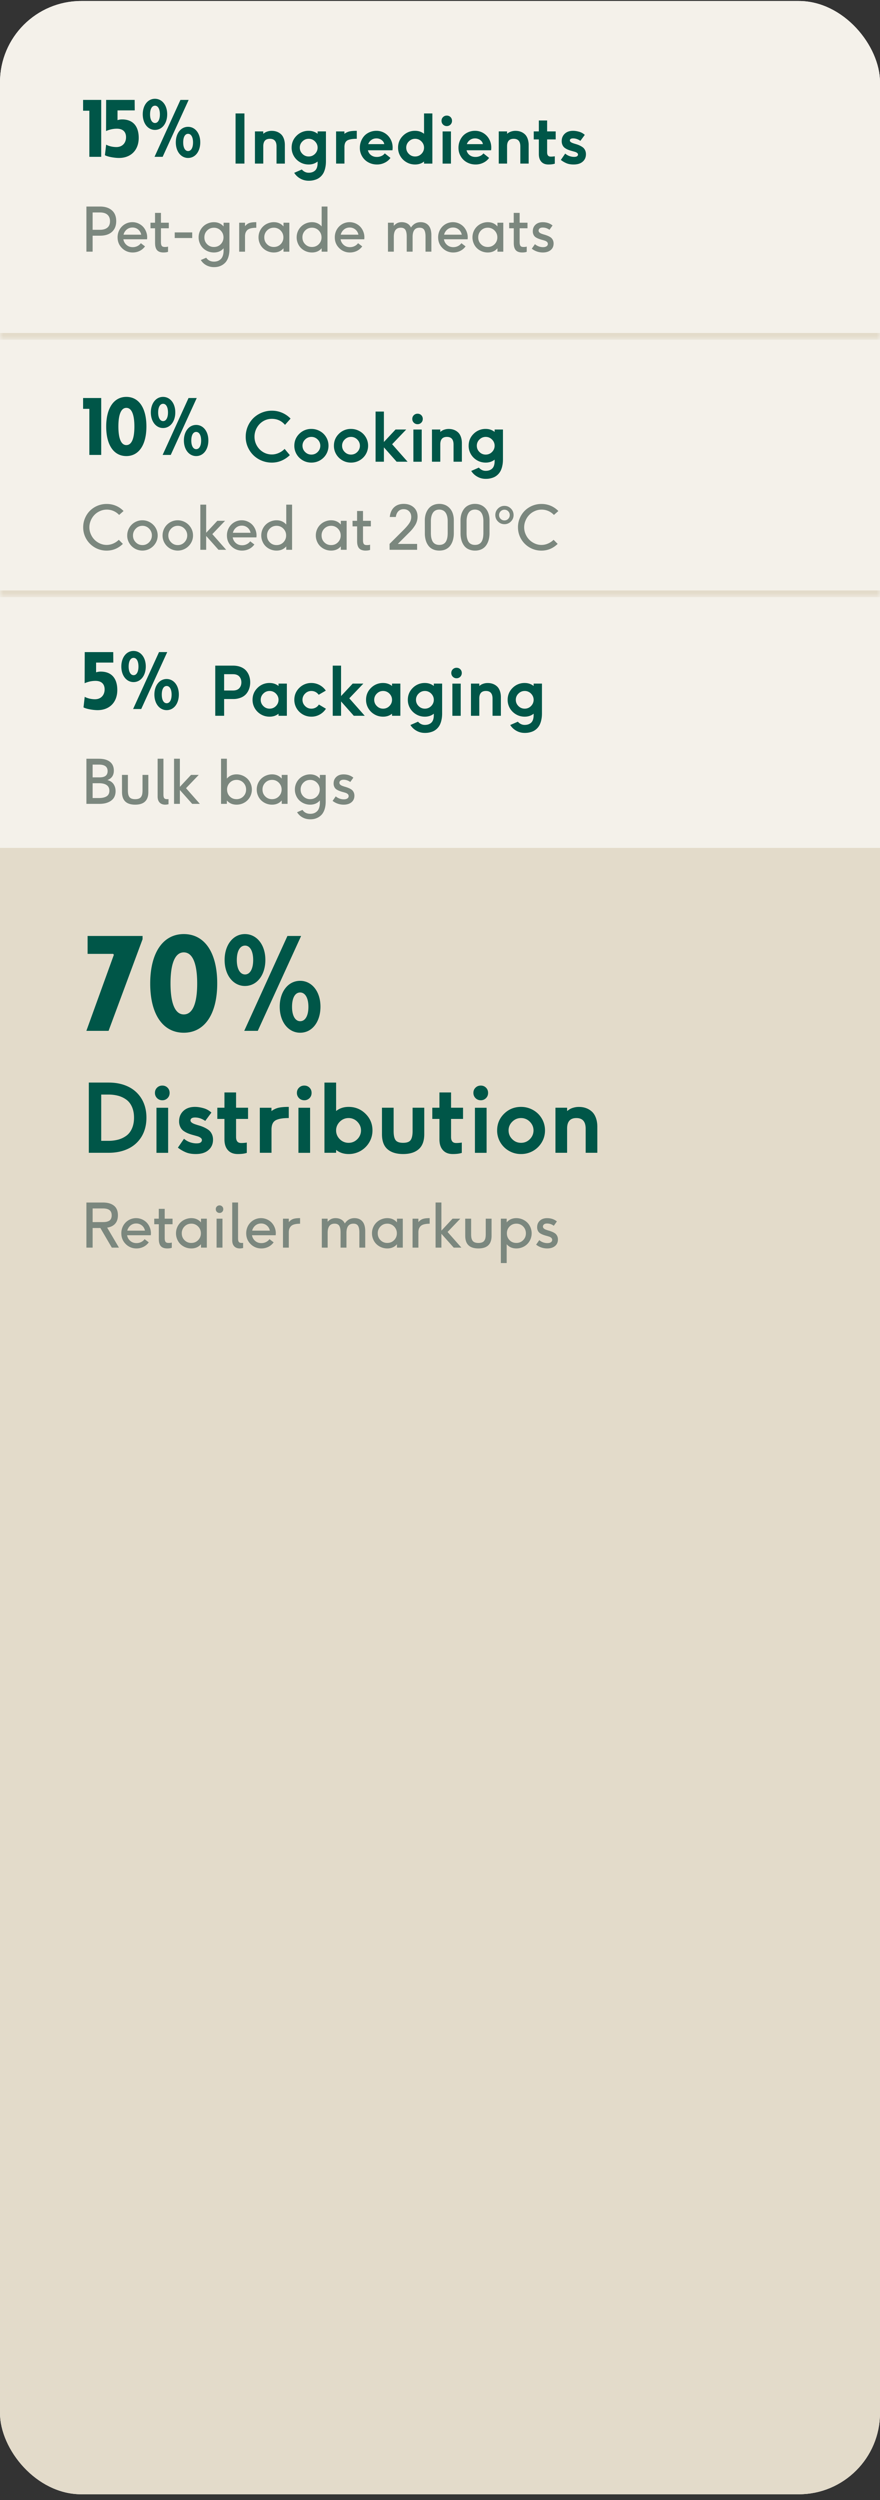<svg width="130" height="369" viewBox="0 0 130 369" fill="none" xmlns="http://www.w3.org/2000/svg"><rect x="0" y="0" width="130" height="369" fill="#333333" stroke="none"/><g clip-path="url(#a)"><rect y=".147" width="130" height="368" rx="12" fill="#F0F2ED"/><mask id="b" fill="#fff"><path d="M0 .147h130v50H0v-50Z"/></mask><path d="M0 .147h130v50H0v-50Z" fill="#F4F1EA"/><path d="M130 50.147v-1H0v2h130v-1Z" fill="#E3DBCA" mask="url(#b)"/><path d="M13.2 23.147v-6.804h-.924v-1.596h2.676v8.4H13.2Zm4.376.168c-.624 0-1.668-.168-2.076-.408l.18-1.56c.372.216.96.36 1.512.36.9 0 1.428-.624 1.428-1.452 0-.816-.492-1.26-1.356-1.26-.564 0-1.116.132-1.596.348l.012-4.596h4.212l.012 1.548H17.36v1.44c.192-.06.396-.108.66-.108 1.56-.012 2.472.936 2.472 2.724 0 1.764-1.116 2.964-2.916 2.964Zm5.312-4.14c-1.02 0-1.8-.936-1.8-2.304 0-1.308.732-2.292 1.8-2.292 1.032 0 1.812.924 1.812 2.292 0 1.32-.732 2.304-1.812 2.304Zm-.06 3.972 3.828-8.4h1.212l-3.84 8.4h-1.2Zm.072-4.992c.432 0 .72-.48.72-1.272 0-.828-.3-1.284-.72-1.284-.444 0-.732.48-.732 1.284 0 .816.312 1.272.732 1.272Zm4.884 5.16c-1.032 0-1.812-.936-1.812-2.304 0-1.308.732-2.292 1.812-2.292 1.02 0 1.8.924 1.8 2.292 0 1.32-.72 2.304-1.8 2.304Zm0-1.02c.444 0 .732-.468.732-1.272 0-.828-.312-1.272-.732-1.272-.444 0-.72.468-.72 1.272 0 .816.3 1.272.72 1.272Zm7.016 1.852v-7.402h1.31v7.402H34.8Zm2.862 0v-4.751h1.23v.352c.118-.088.22-.162.303-.21a2.02 2.02 0 0 1 .942-.225c.27 0 .518.04.748.122.224.078.43.2.615.366.18.161.322.381.425.655.102.273.156.59.156.952v2.739h-1.23v-2.54c0-.746-.328-1.122-.982-1.122-.654 0-.976.371-.976 1.103v2.559h-1.23Zm5.42-2.358c0-.689.244-1.275.733-1.758a2.46 2.46 0 0 1 1.787-.723c.507 0 .947.147 1.318.44v-.352h1.23v4.41c0 .35-.034.673-.097.956a3.117 3.117 0 0 1-.244.723 2.115 2.115 0 0 1-.816.864 2.14 2.14 0 0 1-.483.2 2.615 2.615 0 0 1-.474.103c-.142.02-.288.024-.434.024-.45 0-.86-.102-1.236-.317a2.439 2.439 0 0 1-.903-.85l1.128-.493c.122.147.273.264.449.352.176.088.366.127.562.127.4 0 .717-.113.957-.337.239-.225.36-.596.36-1.109v-.21c-.36.293-.8.44-1.317.44-.46 0-.884-.108-1.27-.332a2.483 2.483 0 0 1-.918-.908 2.42 2.42 0 0 1-.332-1.25Zm1.206 0c0 .356.127.664.386.922.259.26.566.386.928.386.36 0 .673-.127.932-.386.254-.258.386-.566.386-.922 0-.352-.132-.655-.386-.914a1.277 1.277 0 0 0-.932-.39c-.362 0-.67.132-.928.39a1.244 1.244 0 0 0-.386.914Zm5.366 2.358-.005-4.746h1.23v.351c.23-.17.474-.288.738-.351.264-.059.625-.093 1.09-.093v1.177c-.309 0-.572.02-.792.054-.22.039-.395.087-.532.15a.819.819 0 0 0-.313.26 1 1 0 0 0-.146.351 1.91 1.91 0 0 0-.04.445v2.402h-1.23Zm3.506-2.33c0-.331.054-.653.171-.956.117-.303.278-.571.483-.8.21-.23.47-.411.782-.548a2.5 2.5 0 0 1 1.015-.205 2.347 2.347 0 0 1 2.09 1.25c.205.376.303.786.303 1.23 0 .142-.01.274-.03.391h-3.622c.073.303.224.542.459.718.234.18.522.269.864.269.23 0 .449-.044.654-.132.21-.088.381-.22.513-.396l.84.67a2.185 2.185 0 0 1-.855.712 2.515 2.515 0 0 1-1.142.259c-.47 0-.894-.108-1.285-.323a2.336 2.336 0 0 1-.908-.888 2.383 2.383 0 0 1-.332-1.25Zm1.236-.541h2.368c-.035-.24-.162-.44-.386-.606a1.279 1.279 0 0 0-.776-.244c-.284 0-.533.078-.747.235a1.287 1.287 0 0 0-.46.615Zm4.409.513c0-.689.244-1.275.732-1.758a2.461 2.461 0 0 1 1.787-.723c.508 0 .948.147 1.319.44v-3.003h1.23v7.402h-1.23v-.308c-.362.293-.801.44-1.319.44-.459 0-.884-.108-1.27-.332a2.483 2.483 0 0 1-.917-.908 2.42 2.42 0 0 1-.332-1.25Zm1.206 0c0 .356.127.664.386.922.258.26.566.386.927.386.361 0 .674-.127.933-.386.254-.258.386-.566.386-.922 0-.352-.132-.655-.386-.914a1.277 1.277 0 0 0-.933-.39c-.361 0-.669.132-.927.39a1.244 1.244 0 0 0-.386.914Zm5.215-3.96c0-.215.073-.4.224-.547a.755.755 0 0 1 .557-.22.748.748 0 0 1 .766.771.75.75 0 0 1-.22.552.752.752 0 0 1-.546.225.758.758 0 0 1-.557-.225.755.755 0 0 1-.224-.556Zm.16 6.323V19.4h1.231v4.75h-1.23Zm2.345-2.334a2.6 2.6 0 0 1 .654-1.758c.21-.23.469-.41.781-.547a2.5 2.5 0 0 1 1.016-.205 2.347 2.347 0 0 1 2.09 1.25c.205.376.302.786.302 1.23 0 .142-.01.274-.03.391h-3.622c.073.303.225.542.459.718.234.18.522.269.864.269.23 0 .45-.044.654-.132.21-.088.381-.22.513-.396l.84.67a2.186 2.186 0 0 1-.855.712 2.516 2.516 0 0 1-1.142.259c-.469 0-.894-.108-1.284-.323a2.336 2.336 0 0 1-.909-.888 2.383 2.383 0 0 1-.331-1.25Zm1.235-.542h2.368c-.034-.24-.161-.44-.386-.606a1.279 1.279 0 0 0-.776-.244c-.283 0-.532.078-.747.235a1.287 1.287 0 0 0-.46.615Zm4.712 2.871v-4.751h1.23v.352a3.32 3.32 0 0 1 .303-.21 2.02 2.02 0 0 1 .942-.225c.269 0 .518.04.747.122.225.078.43.2.616.366.18.161.322.381.424.655a2.7 2.7 0 0 1 .157.952v2.739h-1.23v-2.54c0-.746-.328-1.122-.982-1.122-.654 0-.977.371-.977 1.103v2.559h-1.23Zm5.17-3.57v-1.181h.753v-1.611h1.225v1.611h1.265v1.182h-1.265v1.9c0 .429.176.639.532.639.088 0 .186 0 .284-.01.097-.01.175-.015.234-.024l.083-.015v1.089c-.244.083-.562.122-.952.122-.454 0-.8-.137-1.045-.415-.244-.274-.361-.65-.361-1.128v-2.158h-.752Zm4.005 3.028.644-.938c.2.176.42.298.654.377.235.078.455.112.66.112.205 0 .351-.03.439-.098.093-.068.137-.151.137-.249 0-.093-.044-.17-.132-.24a1.065 1.065 0 0 0-.342-.165 56.02 56.02 0 0 1-.469-.132 4.593 4.593 0 0 1-.517-.17 2.398 2.398 0 0 1-.469-.255 1.068 1.068 0 0 1-.347-.41 1.338 1.338 0 0 1-.132-.61c0-.445.152-.81.455-1.094.302-.283.708-.425 1.225-.425.278 0 .576.049.894.137.317.088.595.244.835.464l-.65.879c-.351-.24-.708-.362-1.07-.362-.18 0-.307.034-.38.093a.278.278 0 0 0-.107.21c0 .088.044.166.132.234.087.069.205.122.341.171.142.05.298.098.464.147.171.049.342.112.508.19.166.078.322.166.459.269.142.102.254.244.342.42.088.175.132.38.132.605 0 .45-.157.816-.479 1.094-.317.283-.766.42-1.348.42-.4 0-.747-.059-1.04-.18a3.57 3.57 0 0 1-.84-.494Z" fill="#005648"/><path d="M12.765 37.147v-6.662h2.025c.73 0 1.31.189 1.736.558.427.37.642.9.642 1.595 0 .677-.211 1.204-.624 1.582-.418.378-1.002.567-1.754.567h-1.107v2.36h-.918Zm.918-3.23h1.09c.457 0 .817-.101 1.081-.312.264-.207.396-.527.396-.958 0-.413-.128-.73-.378-.954-.25-.22-.616-.334-1.1-.334h-1.089v2.558Zm3.687 1.116c0-.395.088-.764.273-1.107a2.16 2.16 0 0 1 1.916-1.134c.307 0 .602.061.874.185.273.123.501.28.694.483.19.202.339.44.449.712.11.272.167.558.167.852 0 .08-.01.18-.018.295h-3.502c.061.338.215.615.47.835.255.22.558.325.918.325.238 0 .462-.048.677-.154.211-.1.387-.246.519-.43l.615.47a2.109 2.109 0 0 1-.778.663c-.32.159-.663.238-1.033.238a2.178 2.178 0 0 1-1.59-.646c-.436-.431-.65-.958-.65-1.587Zm.879-.395h2.61a1.289 1.289 0 0 0-1.296-1.055c-.325 0-.602.101-.84.294a1.428 1.428 0 0 0-.474.76Zm3.986-.945-.005-.822h.673v-1.45h.874v1.45h1.16v.822h-1.16v2.039c0 .26.04.444.119.554.08.114.229.167.448.167.22 0 .378-.018.48-.062v.774c-.168.07-.392.1-.678.1-.202 0-.382-.026-.531-.078a.895.895 0 0 1-.576-.532 1.533 1.533 0 0 1-.105-.387 3.209 3.209 0 0 1-.027-.435v-2.14h-.672Zm3.577 1.437v-.826h2.584v.826h-2.584Zm3.529-.097c0-.307.057-.602.176-.879a2.169 2.169 0 0 1 1.204-1.186c.277-.115.571-.172.879-.172.588 0 1.063.207 1.432.629v-.55h.862V36.8c0 .409-.049.773-.145 1.09a2.313 2.313 0 0 1-.374.76 2.027 2.027 0 0 1-.54.466 2.202 2.202 0 0 1-.603.246 2.725 2.725 0 0 1-.606.066 2.34 2.34 0 0 1-1.147-.277 2.136 2.136 0 0 1-.813-.77l.8-.342c.264.387.65.576 1.151.576.194 0 .37-.027.532-.084.163-.057.312-.15.448-.272.136-.123.242-.295.321-.519.075-.22.114-.483.114-.79v-.308c-.356.417-.835.624-1.432.624a2.298 2.298 0 0 1-1.609-.642 2.107 2.107 0 0 1-.474-.712 2.21 2.21 0 0 1-.176-.879Zm.852.005c0 .4.132.734.405 1.006a1.35 1.35 0 0 0 1.002.409c.404 0 .738-.137 1.01-.413.268-.277.405-.611.405-1.007 0-.39-.137-.725-.409-1.002a1.347 1.347 0 0 0-1.006-.417c-.4 0-.734.136-1.002.413-.273.272-.405.61-.405 1.01Zm5.142 2.109v-4.276h.861v.514c.198-.237.418-.395.655-.474.237-.08.571-.119 1.01-.119v.826c-.342 0-.628.035-.856.097-.229.066-.396.162-.51.29a1.082 1.082 0 0 0-.237.409 1.806 1.806 0 0 0-.062.518v2.215h-.861Zm2.856-2.114c0-.307.057-.602.176-.883a2.192 2.192 0 0 1 1.204-1.182 2.29 2.29 0 0 1 .88-.176c.588 0 1.063.21 1.432.628v-.549h.861v4.276h-.861v-.505c-.356.417-.835.624-1.433.624a2.298 2.298 0 0 1-1.608-.642 2.104 2.104 0 0 1-.475-.712 2.21 2.21 0 0 1-.176-.879Zm.853 0c0 .404.132.739.404 1.01.268.273.602.41 1.002.41.404 0 .738-.137 1.01-.413a1.39 1.39 0 0 0 .405-1.007c0-.39-.136-.725-.409-1.006a1.363 1.363 0 0 0-1.006-.418c-.4 0-.734.141-1.002.413a1.386 1.386 0 0 0-.404 1.011Zm4.781 0c0-.307.057-.602.176-.883a2.192 2.192 0 0 1 1.204-1.182 2.29 2.29 0 0 1 .879-.176c.589 0 1.063.21 1.433.628v-2.935h.86v6.662h-.86v-.505c-.356.417-.835.624-1.433.624a2.298 2.298 0 0 1-1.608-.642 2.104 2.104 0 0 1-.475-.712 2.21 2.21 0 0 1-.176-.879Zm.853 0c0 .404.132.739.404 1.01.268.273.602.41 1.002.41.404 0 .738-.137 1.01-.413a1.39 1.39 0 0 0 .405-1.007c0-.39-.136-.725-.409-1.006a1.363 1.363 0 0 0-1.006-.418c-.4 0-.734.141-1.002.413a1.386 1.386 0 0 0-.404 1.011Zm4.781 0c0-.395.088-.764.272-1.107a2.16 2.16 0 0 1 1.916-1.134 2.186 2.186 0 0 1 1.569.668c.19.202.339.44.449.712.11.272.166.558.166.852 0 .08-.008.18-.017.295h-3.502c.061.338.215.615.47.835.255.22.558.325.918.325.237 0 .462-.048.677-.154.21-.1.387-.246.518-.43l.616.47a2.108 2.108 0 0 1-.778.663 2.3 2.3 0 0 1-1.033.238 2.178 2.178 0 0 1-1.59-.646c-.436-.431-.651-.958-.651-1.587Zm.879-.395h2.61a1.29 1.29 0 0 0-1.296-1.055c-.325 0-.602.101-.84.294a1.428 1.428 0 0 0-.474.76Zm6.978 2.509-.004-4.276h.861v.462c.167-.185.343-.321.528-.41.184-.087.4-.131.646-.131.307 0 .584.066.822.198.241.132.421.33.544.593.347-.527.822-.791 1.424-.791.497 0 .888.163 1.17.483.28.321.421.805.421 1.45v2.422h-.866v-2.241c0-.44-.066-.77-.197-.98-.132-.211-.356-.317-.682-.317-.685 0-1.028.453-1.028 1.358v2.18h-.87v-2.241c0-.444-.066-.77-.198-.98-.132-.211-.36-.317-.68-.317-.687 0-1.03.453-1.03 1.358v2.18h-.86Zm7.41-2.114c0-.395.088-.764.272-1.107a2.16 2.16 0 0 1 1.916-1.134 2.185 2.185 0 0 1 1.569.668c.189.202.338.44.448.712.11.272.167.558.167.852 0 .08-.009.18-.017.295h-3.503c.062.338.215.615.47.835.255.22.558.325.919.325.237 0 .461-.048.677-.154.21-.1.386-.246.518-.43l.615.47a2.108 2.108 0 0 1-.778.663 2.3 2.3 0 0 1-1.032.238 2.178 2.178 0 0 1-1.591-.646c-.435-.431-.65-.958-.65-1.587Zm.879-.395h2.61a1.29 1.29 0 0 0-1.296-1.055c-.326 0-.603.101-.84.294a1.428 1.428 0 0 0-.474.76Zm4.192.395c0-.307.057-.602.176-.883a2.192 2.192 0 0 1 1.204-1.182c.277-.115.571-.176.879-.176.588 0 1.063.21 1.432.628v-.549h.862v4.276h-.862v-.505c-.356.417-.835.624-1.432.624a2.298 2.298 0 0 1-1.609-.642 2.104 2.104 0 0 1-.474-.712 2.21 2.21 0 0 1-.176-.879Zm.852 0c0 .404.132.739.405 1.01.268.273.602.41 1.002.41.404 0 .738-.137 1.01-.413a1.39 1.39 0 0 0 .405-1.007c0-.39-.136-.725-.409-1.006a1.363 1.363 0 0 0-1.006-.418c-.4 0-.734.141-1.002.413a1.385 1.385 0 0 0-.405 1.011Zm4.575-1.34-.004-.822h.672v-1.45h.875v1.45h1.16v.822h-1.16v2.039c0 .26.04.444.118.554.08.114.229.167.448.167.22 0 .378-.018.48-.062v.774c-.168.07-.392.1-.677.1-.202 0-.383-.026-.532-.078a.897.897 0 0 1-.576-.532 1.532 1.532 0 0 1-.105-.387 3.209 3.209 0 0 1-.026-.435v-2.14h-.673Zm3.336 3.015.465-.668c.356.294.756.439 1.196.439.224 0 .4-.044.523-.132a.412.412 0 0 0 .189-.351.389.389 0 0 0-.123-.286.845.845 0 0 0-.321-.185 5.749 5.749 0 0 0-.43-.127 4.93 4.93 0 0 1-.475-.154 2.508 2.508 0 0 1-.436-.215.91.91 0 0 1-.316-.352 1.115 1.115 0 0 1-.123-.54c0-.396.132-.721.4-.967.268-.25.624-.374 1.068-.374.567 0 1.05.159 1.45.484l-.457.641a1.633 1.633 0 0 0-.984-.334c-.203 0-.356.04-.462.128a.402.402 0 0 0-.158.32c0 .106.04.198.123.278.08.074.185.136.316.184.128.048.273.097.431.14.158.045.316.102.475.168.158.061.299.14.43.228.128.088.233.211.317.37.079.153.123.333.123.54 0 .409-.145.73-.43.967-.29.237-.673.356-1.157.356a2.62 2.62 0 0 1-1.634-.558Z" fill="#7B877E"/><mask id="c" fill="#fff"><path d="M0 50.147h130v38H0v-38Z"/></mask><path d="M0 50.147h130v38H0v-38Z" fill="#F4F1EA"/><path d="M130 88.147v-1H0v2h130v-1Z" fill="#E3DBCA" mask="url(#c)"/><path d="M13.2 67.147v-6.804h-.924v-1.596h2.676v8.4H13.2Zm5.465.168c-1.848 0-2.976-1.62-2.976-4.356 0-2.736 1.14-4.38 2.976-4.38 1.848 0 2.964 1.632 2.964 4.368 0 2.736-1.128 4.368-2.964 4.368Zm0-1.62c.756 0 1.188-.9 1.188-2.736 0-1.836-.432-2.76-1.188-2.76-.744 0-1.176.912-1.176 2.748 0 1.836.432 2.748 1.176 2.748Zm5.419-2.52c-1.02 0-1.8-.936-1.8-2.304 0-1.308.732-2.292 1.8-2.292 1.032 0 1.811.924 1.811 2.292 0 1.32-.732 2.304-1.811 2.304Zm-.06 3.972 3.828-8.4h1.212l-3.84 8.4h-1.2Zm.072-4.992c.431 0 .72-.48.72-1.272 0-.828-.3-1.284-.72-1.284-.445 0-.733.48-.733 1.284 0 .816.313 1.272.733 1.272Zm4.884 5.16c-1.032 0-1.813-.936-1.813-2.304 0-1.308.732-2.292 1.813-2.292 1.02 0 1.8.924 1.8 2.292 0 1.32-.72 2.304-1.8 2.304Zm0-1.02c.444 0 .732-.468.732-1.272 0-.828-.313-1.272-.732-1.272-.445 0-.72.468-.72 1.272 0 .816.3 1.272.72 1.272Zm7.318-1.839a3.865 3.865 0 0 1 1.099-2.71 3.879 3.879 0 0 1 1.23-.82 3.85 3.85 0 0 1 1.528-.308 3.797 3.797 0 0 1 2.769 1.167l-.82.923c-.508-.591-1.158-.89-1.949-.89-.468 0-.903.123-1.299.362a2.63 2.63 0 0 0-.922.972 2.67 2.67 0 0 0-.337 1.313c0 .479.117.913.346 1.314.23.4.542.718.933.952a2.48 2.48 0 0 0 1.289.347c.342 0 .684-.074 1.02-.225.337-.151.625-.352.86-.596l.771.918a4.022 4.022 0 0 1-1.21.81c-.45.196-.933.294-1.441.294a3.912 3.912 0 0 1-1.938-.498 3.745 3.745 0 0 1-1.407-1.382 3.706 3.706 0 0 1-.522-1.943Zm7.182 1.333c0-.689.245-1.275.733-1.758A2.461 2.461 0 0 1 46 63.308c.459 0 .884.112 1.274.332.391.22.694.518.918.899.225.38.337.8.337 1.25a2.483 2.483 0 0 1-1.255 2.158c-.39.224-.815.332-1.274.332-.459 0-.884-.108-1.27-.332a2.482 2.482 0 0 1-.917-.908 2.42 2.42 0 0 1-.333-1.25Zm1.207 0c0 .356.127.664.385.922.26.26.567.386.928.386.361 0 .674-.127.933-.386.254-.258.385-.566.385-.922a1.26 1.26 0 0 0-.385-.913 1.277 1.277 0 0 0-.933-.391 1.27 1.27 0 0 0-.928.39 1.244 1.244 0 0 0-.386.914Zm4.643 0c0-.689.244-1.275.733-1.758a2.461 2.461 0 0 1 1.787-.723c.459 0 .883.112 1.274.332.39.22.693.518.918.899.225.38.337.8.337 1.25a2.483 2.483 0 0 1-1.255 2.158c-.39.224-.815.332-1.274.332-.46 0-.884-.108-1.27-.332a2.483 2.483 0 0 1-.918-.908 2.42 2.42 0 0 1-.332-1.25Zm1.206 0c0 .356.127.664.386.922.259.26.566.386.928.386.36 0 .673-.127.932-.386.254-.258.386-.566.386-.922 0-.352-.132-.655-.386-.913a1.277 1.277 0 0 0-.932-.391c-.362 0-.67.132-.928.39a1.244 1.244 0 0 0-.386.914Zm4.946 2.358v-7.402h1.23v4.492l1.72-1.841h1.577l-2.08 2.173 2.28 2.578h-1.616l-1.88-2.12v2.12h-1.23Zm5.425-6.318c0-.215.074-.4.225-.547a.755.755 0 0 1 .556-.22.748.748 0 0 1 .767.772c0 .22-.073.405-.22.551a.752.752 0 0 1-.547.225.759.759 0 0 1-.556-.225.755.755 0 0 1-.225-.556Zm.161 6.323V63.4h1.23v4.75h-1.23Zm2.745-.005v-4.751h1.23v.352a3.32 3.32 0 0 1 .303-.21 2.021 2.021 0 0 1 .942-.225c.269 0 .518.04.747.122.225.078.43.2.615.366.181.161.323.381.425.655.103.273.156.59.156.952v2.739h-1.23v-2.54c0-.746-.327-1.122-.982-1.122-.654 0-.976.371-.976 1.103v2.559h-1.23Zm5.42-2.358c0-.689.244-1.275.732-1.758a2.461 2.461 0 0 1 1.787-.723c.508 0 .947.147 1.318.44v-.352h1.23v4.41c0 .35-.033.673-.097.956a3.122 3.122 0 0 1-.244.723 2.118 2.118 0 0 1-.815.864 2.14 2.14 0 0 1-.484.2 2.616 2.616 0 0 1-.474.103c-.141.02-.288.024-.434.024-.45 0-.86-.102-1.235-.317a2.438 2.438 0 0 1-.904-.85l1.128-.493c.122.147.274.264.45.352.175.088.366.127.561.127.4 0 .718-.113.957-.337.24-.225.361-.596.361-1.109v-.21c-.361.293-.8.44-1.318.44-.459 0-.884-.108-1.27-.332a2.483 2.483 0 0 1-.918-.908 2.42 2.42 0 0 1-.332-1.25Zm1.206 0c0 .356.126.664.385.922.259.26.567.386.928.386.361 0 .674-.127.933-.386.254-.258.385-.566.385-.922a1.26 1.26 0 0 0-.385-.913 1.277 1.277 0 0 0-.933-.391 1.27 1.27 0 0 0-.928.39 1.244 1.244 0 0 0-.385.914Z" fill="#005648"/><path d="M12.29 77.816c0-.466.088-.914.268-1.336.18-.426.426-.791.734-1.099a3.493 3.493 0 0 1 2.47-.998c.483 0 .94.089 1.366.269.427.18.8.44 1.125.773l-.654.58a2.473 2.473 0 0 0-1.82-.787c-.351 0-.69.071-1.01.216a2.54 2.54 0 0 0-.822.571 2.63 2.63 0 0 0-.54.835 2.473 2.473 0 0 0-.203.99c0 .342.066.676.207 1.001.136.32.32.598.549.83.228.233.5.418.813.559.316.14.642.21.976.21.342 0 .667-.07.98-.206.312-.136.584-.32.821-.55l.602.603c-.68.659-1.48.993-2.4.993a3.447 3.447 0 0 1-2.992-1.7 3.36 3.36 0 0 1-.47-1.754Zm6.504 1.217a2.23 2.23 0 0 1 2.241-2.241c.404 0 .782.101 1.13.303.347.202.624.475.826.818.202.342.303.716.303 1.12 0 .404-.101.774-.303 1.116a2.267 2.267 0 0 1-3.08.818 2.23 2.23 0 0 1-.818-.813 2.162 2.162 0 0 1-.3-1.12Zm.852.009c0 .387.132.716.405.993.272.281.602.418.993.418.387 0 .716-.141.989-.422.268-.282.404-.62.404-1.007a1.38 1.38 0 0 0-.409-.997 1.328 1.328 0 0 0-.984-.418c-.396 0-.725.145-.993.427a1.4 1.4 0 0 0-.404 1.006Zm4.369-.009a2.23 2.23 0 0 1 2.241-2.241 2.27 2.27 0 0 1 1.955 1.121c.203.342.304.716.304 1.12 0 .404-.101.774-.304 1.116a2.267 2.267 0 0 1-3.08.818 2.23 2.23 0 0 1-.817-.813 2.162 2.162 0 0 1-.3-1.12Zm.852.009c0 .387.132.716.404.993.273.281.602.418.994.418.386 0 .716-.141.988-.422.268-.282.405-.62.405-1.007a1.38 1.38 0 0 0-.409-.997 1.328 1.328 0 0 0-.984-.418 1.32 1.32 0 0 0-.994.427c-.272.285-.404.62-.404 1.006Zm4.729 2.105v-6.662h.861v4.153l1.648-1.767h1.143l-1.881 1.964 2.043 2.312h-1.134l-1.819-2.044v2.044h-.861Zm3.928-2.114c0-.395.088-.764.273-1.107a2.16 2.16 0 0 1 1.916-1.134c.307 0 .602.061.874.185.273.123.501.28.695.483.189.202.338.44.448.712.11.272.167.558.167.852 0 .08-.009.18-.018.295h-3.502c.061.338.215.615.47.835.255.22.558.325.919.325a1.5 1.5 0 0 0 .676-.154c.211-.1.387-.246.519-.43l.615.47a2.109 2.109 0 0 1-.778.663c-.32.158-.663.238-1.032.238a2.178 2.178 0 0 1-1.591-.646c-.435-.431-.65-.958-.65-1.587Zm.88-.395h2.61a1.289 1.289 0 0 0-1.296-1.055c-.326 0-.603.101-.84.294a1.428 1.428 0 0 0-.475.76Zm4.192.395c0-.307.057-.602.176-.883a2.192 2.192 0 0 1 1.204-1.182 2.29 2.29 0 0 1 .879-.176c.588 0 1.063.21 1.432.628v-2.935h.861v6.662h-.86v-.505c-.357.417-.836.624-1.433.624a2.298 2.298 0 0 1-1.609-.642 2.104 2.104 0 0 1-.474-.712 2.21 2.21 0 0 1-.176-.879Zm.852 0c0 .404.132.739.404 1.01.269.273.603.41 1.003.41.404 0 .738-.137 1.01-.413.268-.277.404-.611.404-1.007 0-.39-.136-.725-.408-1.006a1.363 1.363 0 0 0-1.006-.418c-.4 0-.734.141-1.002.413a1.386 1.386 0 0 0-.405 1.011Zm7.207 0c0-.307.057-.602.176-.883a2.192 2.192 0 0 1 1.204-1.182c.277-.115.571-.176.88-.176.588 0 1.063.21 1.432.628v-.549h.861v4.276h-.861v-.505c-.356.417-.835.624-1.433.624a2.298 2.298 0 0 1-1.608-.642 2.104 2.104 0 0 1-.475-.712 2.21 2.21 0 0 1-.176-.879Zm.853 0c0 .404.132.739.404 1.01.268.273.602.41 1.002.41.404 0 .738-.137 1.01-.413a1.39 1.39 0 0 0 .405-1.007c0-.39-.136-.725-.409-1.006a1.363 1.363 0 0 0-1.006-.418c-.4 0-.734.141-1.002.413a1.385 1.385 0 0 0-.404 1.011Zm4.575-1.34-.005-.822h.672v-1.45h.875v1.45h1.16v.822h-1.16v2.039c0 .26.04.444.119.554.079.114.228.167.448.167s.378-.018.479-.062v.774c-.167.07-.391.1-.677.1a1.61 1.61 0 0 1-.532-.079.897.897 0 0 1-.576-.532 1.537 1.537 0 0 1-.105-.386 3.226 3.226 0 0 1-.026-.435v-2.14h-.672Zm5.47 3.454-.004-.87 1.943-1.934c.457-.452.782-.826.975-1.125a1.64 1.64 0 0 0 .286-.905c0-.343-.101-.62-.308-.835-.202-.215-.474-.325-.817-.325-.316 0-.571.1-.773.299-.198.197-.326.483-.383.852h-.892c.066-.615.277-1.094.637-1.428.36-.334.835-.505 1.424-.505.598 0 1.086.171 1.468.505.382.338.576.795.576 1.375 0 .422-.106.818-.308 1.183a5.342 5.342 0 0 1-.883 1.12l-1.727 1.727h2.852v.866h-4.065Zm5.208-2.43-.004-1.943c0-.32.048-.624.136-.91.092-.285.224-.54.396-.764a1.8 1.8 0 0 1 .672-.532c.281-.132.593-.197.936-.197.444 0 .83.11 1.16.32.325.216.571.501.738.862.163.36.246.769.246 1.221v1.943c0 .347-.043.668-.123.962a2.56 2.56 0 0 1-.369.809c-.167.242-.386.43-.668.571-.28.14-.61.207-.98.207-.36 0-.68-.066-.958-.198a1.66 1.66 0 0 1-.672-.55 2.433 2.433 0 0 1-.382-.804 3.585 3.585 0 0 1-.128-.997Zm.892-.062c0 .202.014.383.031.54.022.163.062.322.119.48.053.158.127.29.215.395a.976.976 0 0 0 .36.26c.15.066.321.096.523.096.19 0 .356-.026.501-.088a.954.954 0 0 0 .356-.246c.093-.1.167-.228.224-.382a2.22 2.22 0 0 0 .12-.483 4.62 4.62 0 0 0 .034-.572v-1.758c0-.175-.013-.347-.04-.505a2.076 2.076 0 0 0-.127-.457 1.37 1.37 0 0 0-.228-.374.966.966 0 0 0-.356-.25 1.208 1.208 0 0 0-.488-.097c-.22 0-.409.044-.576.132-.162.088-.29.211-.386.37a1.727 1.727 0 0 0-.211.531c-.044.198-.07.413-.07.65v1.758Zm4.382.062-.005-1.943c0-.32.049-.624.136-.91.093-.285.225-.54.396-.764a1.8 1.8 0 0 1 .672-.532 2.18 2.18 0 0 1 .936-.197c.444 0 .831.11 1.16.32.326.216.572.501.739.862.162.36.246.769.246 1.221v1.943c0 .347-.044.668-.123.962-.08.299-.202.567-.37.809-.166.242-.386.43-.667.571a2.18 2.18 0 0 1-.98.207 2.21 2.21 0 0 1-.958-.198 1.66 1.66 0 0 1-.673-.55 2.433 2.433 0 0 1-.382-.804 3.585 3.585 0 0 1-.127-.997Zm.892-.062c0 .202.013.383.03.54.023.163.062.322.12.48.052.158.127.29.215.395.087.106.21.194.36.26s.32.096.523.096c.189 0 .356-.026.5-.088a.954.954 0 0 0 .357-.246c.092-.1.167-.228.224-.382.057-.154.097-.316.118-.483a4.42 4.42 0 0 0 .036-.572v-1.758c0-.175-.013-.347-.04-.505a2.075 2.075 0 0 0-.127-.457 1.372 1.372 0 0 0-.229-.374.966.966 0 0 0-.356-.25 1.207 1.207 0 0 0-.488-.097c-.22 0-.408.044-.575.132-.163.088-.29.211-.387.37a1.724 1.724 0 0 0-.21.531 2.915 2.915 0 0 0-.071.65v1.758Zm4.245-2.636c0-.374.132-.695.395-.959a1.3 1.3 0 0 1 .954-.395c.37 0 .69.132.954.395.263.264.395.585.395.959 0 .373-.132.69-.395.953a1.305 1.305 0 0 1-.954.396c-.374 0-.69-.132-.954-.396a1.297 1.297 0 0 1-.395-.953Zm.558 0c0 .22.075.408.228.562a.766.766 0 0 0 .563.229.74.74 0 0 0 .554-.229.784.784 0 0 0 .228-.562.776.776 0 0 0-.228-.559.756.756 0 0 0-.554-.228.783.783 0 0 0-.791.787Zm2.79 1.797c0-.466.088-.914.269-1.336a3.43 3.43 0 0 1 .733-1.099 3.493 3.493 0 0 1 2.47-.998c.484 0 .94.089 1.367.269.426.18.8.44 1.125.773l-.655.58a2.473 2.473 0 0 0-1.82-.787c-.35 0-.69.071-1.01.216-.32.14-.593.334-.822.571a2.63 2.63 0 0 0-.54.835 2.473 2.473 0 0 0-.202.99c0 .342.066.676.206 1.001.136.32.32.598.55.83.228.233.5.418.812.559a2.392 2.392 0 0 0 1.956.004c.312-.136.584-.32.822-.55l.602.603c-.681.659-1.481.993-2.4.993a3.448 3.448 0 0 1-2.992-1.7 3.362 3.362 0 0 1-.47-1.754Z" fill="#7B877E"/><path fill="#F4F1EA" d="M0 88.147h130v37H0z"/><path d="M14.412 104.815c-.624 0-1.668-.168-2.076-.408l.18-1.56c.372.216.96.36 1.512.36.9 0 1.428-.624 1.428-1.452 0-.816-.492-1.26-1.356-1.26-.564 0-1.116.132-1.596.348l.012-4.596h4.212l.012 1.548h-2.544v1.44c.192-.06.396-.108.66-.108 1.56-.012 2.472.936 2.472 2.724 0 1.764-1.116 2.964-2.916 2.964Zm5.312-4.14c-1.02 0-1.8-.936-1.8-2.304 0-1.308.732-2.292 1.8-2.292 1.032 0 1.812.924 1.812 2.292 0 1.32-.732 2.304-1.812 2.304Zm-.06 3.972 3.828-8.4h1.212l-3.84 8.4h-1.2Zm.072-4.992c.432 0 .72-.48.72-1.272 0-.828-.3-1.284-.72-1.284-.444 0-.732.48-.732 1.284 0 .816.312 1.272.732 1.272Zm4.884 5.16c-1.032 0-1.812-.936-1.812-2.304 0-1.308.732-2.292 1.812-2.292 1.02 0 1.8.924 1.8 2.292 0 1.32-.72 2.304-1.8 2.304Zm0-1.02c.444 0 .732-.468.732-1.272 0-.828-.312-1.272-.732-1.272-.444 0-.72.468-.72 1.272 0 .816.3 1.272.72 1.272Zm7.18 1.852v-7.402h2.618c.425 0 .8.068 1.133.195.332.132.596.312.8.537.2.23.352.488.455.781.102.293.156.606.156.948 0 .341-.054.659-.156.952a2.389 2.389 0 0 1-.454.786 2.02 2.02 0 0 1-.801.537 3.041 3.041 0 0 1-1.133.195h-1.309v2.471h-1.308Zm1.31-3.73h1.308c.41 0 .723-.113.928-.337.205-.225.312-.513.312-.865 0-.351-.107-.644-.312-.869-.205-.224-.518-.337-.928-.337h-1.309v2.408Zm4.199 1.372c0-.689.244-1.275.732-1.758a2.46 2.46 0 0 1 1.787-.723c.508 0 .947.147 1.319.44v-.352h1.23v4.751h-1.23v-.308c-.362.293-.801.44-1.319.44-.459 0-.884-.108-1.27-.332a2.491 2.491 0 0 1-.917-.908 2.421 2.421 0 0 1-.332-1.25Zm1.206 0c0 .356.127.664.385.922.26.259.567.386.928.386.361 0 .674-.127.933-.386.254-.258.386-.566.386-.922 0-.352-.132-.655-.386-.914a1.279 1.279 0 0 0-.933-.39 1.27 1.27 0 0 0-.928.39 1.246 1.246 0 0 0-.385.914Zm4.965 0c0-.689.245-1.275.733-1.758a2.457 2.457 0 0 1 1.782-.723 2.56 2.56 0 0 1 2.134 1.128l-1.05.61a1.391 1.391 0 0 0-.464-.41 1.34 1.34 0 0 0-.615-.151 1.27 1.27 0 0 0-.928.39 1.246 1.246 0 0 0-.386.914c0 .356.127.664.386.922.26.259.567.386.928.386.23 0 .444-.054.64-.161.195-.107.351-.259.468-.449l1.04.62a2.5 2.5 0 0 1-.908.854 2.48 2.48 0 0 1-1.24.318c-.459 0-.884-.108-1.27-.332a2.49 2.49 0 0 1-.917-.908 2.421 2.421 0 0 1-.333-1.25Zm5.674 2.358v-7.402h1.23v4.492l1.72-1.841h1.577l-2.08 2.173 2.28 2.578h-1.616l-1.88-2.119v2.119h-1.23Zm4.922-2.358c0-.689.244-1.275.733-1.758a2.46 2.46 0 0 1 1.787-.723c.508 0 .947.147 1.318.44v-.352h1.23v4.751h-1.23v-.308c-.361.293-.8.44-1.318.44-.46 0-.884-.108-1.27-.332a2.49 2.49 0 0 1-.918-.908 2.421 2.421 0 0 1-.332-1.25Zm1.206 0c0 .356.127.664.386.922.259.259.566.386.928.386.361 0 .674-.127.932-.386.254-.258.386-.566.386-.922 0-.352-.132-.655-.386-.914a1.28 1.28 0 0 0-.932-.39c-.362 0-.67.132-.928.39a1.246 1.246 0 0 0-.386.914Zm4.966 0c0-.689.244-1.275.733-1.758a2.46 2.46 0 0 1 1.787-.723c.507 0 .947.147 1.318.44v-.352h1.23v4.409c0 .352-.034.674-.097.957a3.117 3.117 0 0 1-.244.723 2.11 2.11 0 0 1-.816.864 2.148 2.148 0 0 1-.483.2 2.619 2.619 0 0 1-.474.103 3.284 3.284 0 0 1-.434.024c-.45 0-.86-.102-1.236-.317a2.435 2.435 0 0 1-.903-.85l1.128-.493c.122.147.273.264.45.352.175.088.365.127.56.127.401 0 .718-.113.958-.337.239-.225.36-.596.36-1.109v-.21c-.36.293-.8.44-1.317.44-.46 0-.884-.108-1.27-.332a2.491 2.491 0 0 1-.918-.908 2.421 2.421 0 0 1-.332-1.25Zm1.206 0c0 .356.127.664.386.922.259.259.566.386.928.386.36 0 .673-.127.932-.386.254-.258.386-.566.386-.922 0-.352-.132-.655-.386-.914a1.28 1.28 0 0 0-.932-.39c-.362 0-.67.132-.928.39a1.246 1.246 0 0 0-.386.914Zm5.215-3.96c0-.215.073-.4.225-.547a.754.754 0 0 1 .556-.22.748.748 0 0 1 .767.772.75.75 0 0 1-.22.551.751.751 0 0 1-.547.225.757.757 0 0 1-.556-.225.755.755 0 0 1-.225-.556Zm.161 6.323v-4.751h1.23v4.751h-1.23Zm2.744-.005v-4.751h1.23v.352a3.35 3.35 0 0 1 .303-.21 2.013 2.013 0 0 1 .942-.225c.27 0 .518.039.748.122.225.078.43.2.615.366.18.161.322.381.425.655.102.273.156.59.156.952v2.739h-1.23v-2.539c0-.747-.328-1.123-.982-1.123-.654 0-.976.371-.976 1.103v2.559h-1.23Zm5.42-2.358c0-.689.244-1.275.733-1.758a2.46 2.46 0 0 1 1.787-.723c.508 0 .947.147 1.318.44v-.352h1.23v4.409c0 .352-.034.674-.097.957a3.112 3.112 0 0 1-.244.723 2.11 2.11 0 0 1-.816.864 2.148 2.148 0 0 1-.483.2 2.619 2.619 0 0 1-.474.103 3.284 3.284 0 0 1-.434.024c-.45 0-.86-.102-1.236-.317a2.435 2.435 0 0 1-.903-.85l1.128-.493c.122.147.273.264.45.352.175.088.365.127.56.127.401 0 .718-.113.958-.337.239-.225.361-.596.361-1.109v-.21c-.361.293-.8.44-1.318.44-.46 0-.884-.108-1.27-.332a2.491 2.491 0 0 1-.918-.908 2.421 2.421 0 0 1-.332-1.25Zm1.206 0c0 .356.127.664.386.922.259.259.566.386.928.386.361 0 .674-.127.932-.386.254-.258.386-.566.386-.922 0-.352-.132-.655-.386-.914a1.28 1.28 0 0 0-.932-.39c-.362 0-.67.132-.928.39a1.246 1.246 0 0 0-.386.914Z" fill="#005648"/><path d="M12.765 118.647v-6.658h1.845c.704 0 1.248.15 1.63.453.383.303.576.734.576 1.296 0 .699-.32 1.165-.953 1.398.395.096.698.294.905.589.202.294.308.646.308 1.059 0 .255-.044.487-.123.694a1.41 1.41 0 0 1-.339.527 1.86 1.86 0 0 1-.518.361 2.632 2.632 0 0 1-.655.215 4.146 4.146 0 0 1-.76.066h-1.916Zm.918-.861h.971c.462 0 .826-.088 1.099-.255.268-.172.404-.444.404-.822 0-.369-.132-.646-.395-.831-.264-.184-.642-.276-1.125-.276h-.954v2.184Zm0-3.05h1.055c.773 0 1.16-.312 1.16-.927 0-.321-.11-.559-.32-.717-.216-.158-.528-.237-.932-.237h-.963v1.881Zm4.342 2.175-.005-2.54h.875v2.294c0 .215.018.396.044.545.03.149.084.281.158.4.08.114.19.202.33.259.145.057.325.088.54.088.22 0 .4-.031.545-.088a.712.712 0 0 0 .334-.259 1.12 1.12 0 0 0 .163-.4c.026-.149.044-.33.044-.545v-2.294h.861v2.54c0 1.239-.65 1.855-1.942 1.855-1.301 0-1.947-.616-1.947-1.855Zm5.26.646v-5.572h.861v5.304c0 .237.036.409.11.51.075.105.216.154.422.154.088 0 .163 0 .216-.009v.756a2.097 2.097 0 0 1-.475.066c-.356 0-.633-.101-.835-.312-.202-.211-.299-.51-.299-.897Zm2.426 1.09v-6.662h.861v4.153l1.648-1.767h1.143l-1.881 1.964 2.043 2.312h-1.133l-1.82-2.043v2.043h-.861Zm6.943 0v-6.662h.862v2.935c.356-.417.835-.628 1.432-.628a2.319 2.319 0 0 1 1.6.646 2.263 2.263 0 0 1 .483 2.474 2.184 2.184 0 0 1-.479.712 2.22 2.22 0 0 1-.716.47 2.336 2.336 0 0 1-.888.172c-.602 0-1.08-.207-1.432-.624v.505h-.862Zm.892-2.114c0 .396.128.734.392 1.007.263.276.597.413 1.002.413a1.37 1.37 0 0 0 1.01-.409c.268-.273.404-.606.404-1.011 0-.395-.136-.734-.404-1.011a1.368 1.368 0 0 0-1.002-.413c-.4 0-.734.141-1.002.413a1.4 1.4 0 0 0-.4 1.011Zm4.382 0a2.198 2.198 0 0 1 1.38-2.065c.276-.114.57-.176.879-.176.588 0 1.063.211 1.432.628v-.549h.861v4.276h-.86v-.505c-.357.417-.836.624-1.433.624a2.304 2.304 0 0 1-1.609-.642 2.11 2.11 0 0 1-.475-.712 2.212 2.212 0 0 1-.175-.879Zm.852 0c0 .405.132.738.405 1.011a1.35 1.35 0 0 0 1.002.409c.404 0 .738-.137 1.01-.413.268-.277.405-.611.405-1.007 0-.391-.137-.725-.41-1.006a1.363 1.363 0 0 0-1.005-.418c-.4 0-.734.141-1.002.413a1.387 1.387 0 0 0-.405 1.011Zm4.782 0c0-.307.057-.602.175-.879a2.174 2.174 0 0 1 1.204-1.186c.277-.114.572-.172.88-.172.588 0 1.063.207 1.432.629v-.55h.861v3.925c0 .408-.048.773-.145 1.09a2.316 2.316 0 0 1-.373.76 2.027 2.027 0 0 1-.54.466 2.228 2.228 0 0 1-.603.246 2.725 2.725 0 0 1-.606.066c-.431 0-.813-.093-1.147-.277a2.143 2.143 0 0 1-.813-.769l.8-.343c.263.387.65.576 1.15.576.194 0 .37-.027.533-.084a1.32 1.32 0 0 0 .448-.272c.136-.123.242-.295.32-.519a2.46 2.46 0 0 0 .115-.791v-.307c-.356.417-.835.624-1.433.624a2.304 2.304 0 0 1-1.608-.642 2.11 2.11 0 0 1-.475-.712 2.212 2.212 0 0 1-.175-.879Zm.852.005c0 .4.132.733.404 1.006a1.35 1.35 0 0 0 1.002.409c.405 0 .739-.137 1.011-.413.268-.277.404-.611.404-1.007 0-.391-.136-.725-.408-1.002a1.347 1.347 0 0 0-1.007-.417c-.4 0-.734.136-1.002.413a1.371 1.371 0 0 0-.404 1.011Zm4.72 1.67.466-.668a1.83 1.83 0 0 0 1.195.439c.224 0 .4-.044.523-.132a.412.412 0 0 0 .066-.637.848.848 0 0 0-.321-.185 5.938 5.938 0 0 0-.43-.127 4.85 4.85 0 0 1-.475-.154 2.503 2.503 0 0 1-.435-.215.912.912 0 0 1-.317-.352 1.116 1.116 0 0 1-.123-.54c0-.396.132-.721.4-.967.268-.251.624-.374 1.068-.374.567 0 1.05.159 1.45.484l-.457.641a1.634 1.634 0 0 0-.984-.334c-.202 0-.356.04-.462.128a.401.401 0 0 0-.158.321c0 .105.04.197.123.276.08.075.185.137.317.185.127.048.272.097.43.141.159.044.317.101.475.167.158.061.299.14.43.228.128.088.233.211.317.369.079.154.123.334.123.541 0 .409-.145.729-.43.967-.29.237-.673.356-1.156.356a2.624 2.624 0 0 1-1.635-.558Z" fill="#7B877E"/><path fill="#E3DBCA" d="M0 125.147h130v243H0z"/><path d="m12.76 152.147 4.06-11.22-.1-.14h-3.78v-2.64h8.12v.48l-5.02 13.52h-3.28Zm14.39.28c-3.08 0-4.96-2.7-4.96-7.26s1.9-7.3 4.96-7.3c3.08 0 4.94 2.72 4.94 7.28 0 4.56-1.88 7.28-4.94 7.28Zm0-2.7c1.26 0 1.98-1.5 1.98-4.56 0-3.06-.72-4.6-1.98-4.6-1.24 0-1.96 1.52-1.96 4.58s.72 4.58 1.96 4.58Zm9.032-4.2c-1.7 0-3-1.56-3-3.84 0-2.18 1.22-3.82 3-3.82 1.72 0 3.02 1.54 3.02 3.82 0 2.2-1.22 3.84-3.02 3.84Zm-.1 6.62 6.38-14h2.02l-6.4 14h-2Zm.12-8.32c.72 0 1.2-.8 1.2-2.12 0-1.38-.5-2.14-1.2-2.14-.74 0-1.22.8-1.22 2.14 0 1.36.52 2.12 1.22 2.12Zm8.14 8.6c-1.72 0-3.02-1.56-3.02-3.84 0-2.18 1.22-3.82 3.02-3.82 1.7 0 3 1.54 3 3.82 0 2.2-1.2 3.84-3 3.84Zm0-1.7c.74 0 1.22-.78 1.22-2.12 0-1.38-.52-2.12-1.22-2.12-.74 0-1.2.78-1.2 2.12 0 1.36.5 2.12 1.2 2.12Zm-31.221 19.42v-10.363h2.94c1.093 0 2.064.205 2.905.615a4.62 4.62 0 0 1 1.962 1.798c.465.786.704 1.709.704 2.768 0 1.067-.24 1.99-.704 2.776a4.604 4.604 0 0 1-1.962 1.791c-.841.41-1.812.615-2.905.615h-2.94Zm1.832-1.764h1.067a5.46 5.46 0 0 0 1.462-.184 3.707 3.707 0 0 0 1.19-.574c.355-.26.629-.623.827-1.074.198-.451.3-.977.3-1.586 0-.601-.102-1.134-.3-1.586-.198-.451-.472-.806-.827-1.066a3.686 3.686 0 0 0-1.19-.574 5.46 5.46 0 0 0-1.462-.185h-1.067v6.829Zm7.937-7.082c0-.301.102-.56.314-.765.205-.205.465-.308.78-.308.3 0 .56.103.765.308.205.205.308.458.308.772 0 .308-.103.567-.308.773a1.052 1.052 0 0 1-.766.314c-.314 0-.574-.109-.779-.314a1.058 1.058 0 0 1-.314-.78Zm.225 8.853v-6.652h1.723v6.652h-1.723Zm3.165-.766.903-1.312c.28.246.587.417.916.526.328.109.635.157.922.157.288 0 .493-.041.616-.136.13-.096.191-.212.191-.349 0-.13-.061-.239-.184-.335a1.47 1.47 0 0 0-.479-.232l-.656-.185a6.647 6.647 0 0 1-.725-.239 3.352 3.352 0 0 1-.656-.356 1.489 1.489 0 0 1-.485-.574 1.87 1.87 0 0 1-.185-.854c0-.623.212-1.135.636-1.532.424-.396.991-.594 1.716-.594.39 0 .806.068 1.25.191.445.123.835.342 1.17.649l-.91 1.231c-.492-.335-.99-.506-1.497-.506-.253 0-.43.048-.533.13a.389.389 0 0 0-.15.294c0 .123.061.232.184.328s.287.171.479.239c.198.069.417.137.65.205.238.069.478.158.71.267.232.109.451.232.643.376.198.143.355.342.478.588.123.246.185.533.185.847 0 .629-.219 1.142-.67 1.532-.444.396-1.073.588-1.887.588-.56 0-1.046-.082-1.456-.253a5.012 5.012 0 0 1-1.176-.691Zm5.825-4.238v-1.654h1.052v-2.256h1.716v2.256h1.77v1.654h-1.77v2.659c0 .602.246.896.745.896.123 0 .26 0 .397-.014.136-.014.246-.021.328-.034l.116-.021v1.525c-.342.116-.786.171-1.333.171-.636 0-1.121-.192-1.463-.582-.342-.382-.506-.909-.506-1.579v-3.021h-1.052Zm6.282 4.997-.007-6.645h1.722v.493a2.81 2.81 0 0 1 1.033-.493c.369-.082.875-.129 1.524-.129v1.647c-.43 0-.8.027-1.107.075a3.083 3.083 0 0 0-.745.212 1.15 1.15 0 0 0-.438.362c-.102.158-.17.322-.205.493a2.724 2.724 0 0 0-.055.622v3.363h-1.722Zm5.475-8.846c0-.301.103-.56.315-.765.205-.205.465-.308.78-.308.3 0 .56.103.765.308.205.205.307.458.307.772 0 .308-.102.567-.307.773a1.052 1.052 0 0 1-.766.314c-.314 0-.574-.109-.78-.314a1.058 1.058 0 0 1-.314-.78Zm.226 8.853v-6.652h1.722v6.652h-1.722Zm3.842-.007v-10.363h1.722v4.204c.506-.41 1.121-.615 1.846-.615.978 0 1.812.341 2.495 1.011.684.677 1.032 1.497 1.032 2.461 0 .629-.157 1.217-.471 1.75a3.492 3.492 0 0 1-3.056 1.737c-.725 0-1.34-.206-1.846-.616v.431H47.93Zm1.722-3.22c.02.479.212.896.568 1.238a1.79 1.79 0 0 0 1.278.512c.5 0 .93-.177 1.292-.54a1.79 1.79 0 0 0 .54-1.292c0-.492-.184-.916-.54-1.278a1.77 1.77 0 0 0-1.292-.547c-.492 0-.923.178-1.278.52-.356.348-.547.758-.568 1.23v.157Zm6.775.479v-3.91h1.722v3.445c0 .615.09 1.053.28 1.326.192.274.561.41 1.122.41.553 0 .923-.136 1.114-.41.191-.273.287-.711.287-1.326v-3.445h1.723v3.91c0 1.005-.28 1.743-.827 2.215-.547.478-1.313.711-2.297.711-.985 0-1.757-.233-2.304-.711-.547-.472-.82-1.21-.82-2.215Zm7.437-2.256v-1.654h1.053v-2.256h1.716v2.256h1.77v1.654h-1.77v2.659c0 .602.246.896.745.896.123 0 .26 0 .396-.014.137-.014.246-.021.329-.034l.116-.021v1.525c-.342.116-.786.171-1.333.171-.636 0-1.121-.192-1.463-.582-.342-.382-.506-.909-.506-1.579v-3.021h-1.053Zm6.07-3.849c0-.301.103-.56.315-.765.205-.205.465-.308.78-.308.3 0 .56.103.765.308.205.205.308.458.308.772 0 .308-.103.567-.308.773a1.052 1.052 0 0 1-.766.314c-.314 0-.574-.109-.779-.314a1.058 1.058 0 0 1-.314-.78Zm.226 8.853v-6.652h1.723v6.652H70.16Zm3.281-3.309c0-.964.342-1.784 1.026-2.461.683-.67 1.517-1.011 2.502-1.011.642 0 1.237.157 1.784.464.547.308.97.725 1.285 1.258.315.533.472 1.121.472 1.75s-.157 1.217-.472 1.75a3.516 3.516 0 0 1-3.07 1.737 3.474 3.474 0 0 1-1.777-.465 3.482 3.482 0 0 1-1.285-1.272 3.388 3.388 0 0 1-.465-1.75Zm1.689 0c0 .499.178.93.54 1.292.362.363.793.54 1.299.54.506 0 .943-.177 1.305-.54.356-.362.54-.793.54-1.292 0-.492-.184-.916-.54-1.278a1.789 1.789 0 0 0-1.305-.547c-.506 0-.937.185-1.3.547-.361.362-.54.786-.54 1.278Zm6.925 3.302v-6.651h1.722v.492c.164-.123.308-.226.424-.294a2.27 2.27 0 0 1 .54-.212 2.84 2.84 0 0 1 .78-.103c.376 0 .724.055 1.045.171.315.11.602.281.862.513.253.226.45.533.594.916.144.383.22.827.22 1.333v3.835h-1.723v-3.555c0-1.046-.459-1.572-1.375-1.572-.916 0-1.367.52-1.367 1.545v3.582h-1.722Z" fill="#005648"/><path d="M12.765 184.147v-6.658h2.447c.686 0 1.222.154 1.618.462.39.307.589.782.589 1.419 0 .527-.137.941-.41 1.248-.272.308-.667.497-1.177.576l1.74 2.953h-1.054l-1.692-2.896h-1.143v2.896h-.918Zm.918-3.766 1.52-.005c.198 0 .374-.013.524-.043a1.37 1.37 0 0 0 .404-.154.693.693 0 0 0 .272-.308 1.14 1.14 0 0 0 .097-.488c0-.351-.11-.611-.325-.773-.216-.167-.54-.246-.971-.246h-1.52v2.017Zm4.24 1.652c0-.395.089-.764.273-1.107a2.163 2.163 0 0 1 1.916-1.134 2.188 2.188 0 0 1 1.569.668c.19.202.339.439.448.712.11.272.167.558.167.852 0 .08-.008.181-.017.295h-3.503c.062.338.216.615.47.835.256.22.559.325.919.325.237 0 .462-.048.677-.154.21-.101.387-.246.518-.43l.616.47a2.108 2.108 0 0 1-.778.663 2.29 2.29 0 0 1-1.033.238 2.181 2.181 0 0 1-1.59-.646c-.436-.431-.651-.958-.651-1.587Zm.88-.395h2.61a1.29 1.29 0 0 0-1.296-1.055 1.29 1.29 0 0 0-.84.294 1.43 1.43 0 0 0-.474.761Zm3.986-.945-.005-.822h.672v-1.45h.875v1.45h1.16v.822h-1.16v2.039c0 .259.04.444.119.554.079.114.228.167.448.167s.378-.018.479-.062v.774c-.167.07-.391.101-.677.101-.202 0-.382-.027-.531-.079a.899.899 0 0 1-.576-.532 1.538 1.538 0 0 1-.106-.387 3.198 3.198 0 0 1-.026-.435v-2.14h-.672Zm3.212 1.34c0-.307.057-.602.176-.883a2.195 2.195 0 0 1 1.204-1.182c.277-.114.571-.176.879-.176.589 0 1.063.211 1.432.628v-.549h.862v4.276h-.862v-.505c-.356.417-.835.624-1.432.624a2.303 2.303 0 0 1-1.609-.642 2.107 2.107 0 0 1-.474-.712 2.21 2.21 0 0 1-.176-.879Zm.852 0c0 .405.132.738.405 1.011a1.35 1.35 0 0 0 1.002.409c.404 0 .738-.137 1.01-.413a1.39 1.39 0 0 0 .405-1.007 1.39 1.39 0 0 0-.409-1.006 1.363 1.363 0 0 0-1.006-.418c-.4 0-.734.141-1.002.413a1.387 1.387 0 0 0-.404 1.011Zm5.023-3.564a.548.548 0 0 1 .558-.558.53.53 0 0 1 .392.163.535.535 0 0 1 .158.395.546.546 0 0 1-.158.4.525.525 0 0 1-.391.158.544.544 0 0 1-.4-.158.546.546 0 0 1-.158-.4Zm.12 5.678v-4.276h.87v4.276h-.87Zm2.31-1.09v-5.572h.862v5.304c0 .237.035.409.11.51.075.105.215.154.422.154.088 0 .162 0 .215-.009v.756a2.096 2.096 0 0 1-.475.066c-.355 0-.632-.101-.834-.312-.203-.211-.3-.51-.3-.897Zm2.066-1.024c0-.395.088-.764.273-1.107a2.163 2.163 0 0 1 1.915-1.134 2.188 2.188 0 0 1 1.569.668c.19.202.339.439.449.712.11.272.167.558.167.852 0 .08-.01.181-.018.295h-3.502c.061.338.215.615.47.835.255.22.558.325.918.325.238 0 .462-.048.677-.154.211-.101.387-.246.519-.43l.615.47a2.107 2.107 0 0 1-.778.663 2.29 2.29 0 0 1-1.033.238 2.18 2.18 0 0 1-1.59-.646c-.436-.431-.65-.958-.65-1.587Zm.879-.395h2.61a1.29 1.29 0 0 0-1.296-1.055c-.325 0-.602.101-.84.294a1.43 1.43 0 0 0-.474.761Zm4.553 2.509v-4.276h.861v.514c.198-.237.418-.395.655-.474.237-.079.571-.119 1.01-.119v.826c-.342 0-.628.035-.856.097-.229.066-.396.162-.51.29a1.078 1.078 0 0 0-.237.409 1.799 1.799 0 0 0-.062.518v2.215h-.861Zm5.739 0-.004-4.276h.86v.462a1.73 1.73 0 0 1 .528-.409c.185-.088.4-.132.646-.132.308 0 .585.066.822.198.242.132.422.329.545.593.347-.527.822-.791 1.424-.791.496 0 .888.163 1.169.483.281.321.422.805.422 1.451v2.421h-.866v-2.241c0-.44-.066-.769-.198-.98-.132-.211-.356-.317-.681-.317-.686 0-1.028.453-1.028 1.358v2.18h-.87v-2.241c0-.444-.066-.769-.198-.98-.132-.211-.36-.317-.681-.317-.686 0-1.029.453-1.029 1.358v2.18h-.861Zm7.41-2.114a2.198 2.198 0 0 1 1.38-2.065c.276-.114.57-.176.878-.176.589 0 1.063.211 1.433.628v-.549h.86v4.276h-.86v-.505c-.356.417-.835.624-1.433.624a2.304 2.304 0 0 1-1.608-.642 2.11 2.11 0 0 1-.475-.712 2.212 2.212 0 0 1-.176-.879Zm.852 0c0 .405.132.738.404 1.011a1.35 1.35 0 0 0 1.002.409c.404 0 .738-.137 1.01-.413a1.39 1.39 0 0 0 .405-1.007 1.39 1.39 0 0 0-.409-1.006 1.363 1.363 0 0 0-1.006-.418c-.4 0-.734.141-1.002.413a1.387 1.387 0 0 0-.404 1.011Zm5.141 2.114v-4.276h.862v.514a1.46 1.46 0 0 1 .654-.474c.238-.079.572-.119 1.011-.119v.826c-.343 0-.628.035-.857.097-.228.066-.395.162-.51.29a1.08 1.08 0 0 0-.237.409 1.802 1.802 0 0 0-.061.518v2.215h-.862Zm3.402 0v-6.662h.861v4.153l1.648-1.767h1.142l-1.88 1.964 2.043 2.312h-1.134l-1.819-2.043v2.043h-.861Zm4.381-1.736-.004-2.54h.874v2.294c0 .215.018.396.044.545.03.149.084.281.158.4.08.114.19.202.33.259.145.057.325.088.54.088.22 0 .4-.031.545-.088a.712.712 0 0 0 .334-.259 1.12 1.12 0 0 0 .163-.4c.026-.149.044-.33.044-.545v-2.294h.861v2.54c0 1.239-.65 1.855-1.942 1.855-1.301 0-1.947-.616-1.947-1.855Zm5.26 4.012v-6.552h.862v.549c.356-.417.835-.628 1.432-.628a2.319 2.319 0 0 1 1.6.646c.202.198.36.435.479.712a2.276 2.276 0 0 1 .004 1.762 2.184 2.184 0 0 1-.479.712 2.22 2.22 0 0 1-.716.47 2.336 2.336 0 0 1-.888.172c-.602 0-1.08-.207-1.432-.624v2.781h-.862Zm.892-4.39c0 .396.128.734.391 1.007.264.276.598.413 1.002.413a1.37 1.37 0 0 0 1.011-.409c.268-.273.404-.606.404-1.011 0-.395-.136-.734-.404-1.011a1.368 1.368 0 0 0-1.002-.413c-.4 0-.734.141-1.002.413-.268.277-.4.616-.4 1.011Zm4.32 1.675.466-.668a1.83 1.83 0 0 0 1.195.439c.224 0 .4-.044.523-.132a.412.412 0 0 0 .066-.637.848.848 0 0 0-.32-.185 5.953 5.953 0 0 0-.431-.127 4.85 4.85 0 0 1-.475-.154 2.507 2.507 0 0 1-.435-.215.911.911 0 0 1-.316-.352 1.115 1.115 0 0 1-.123-.54c0-.396.131-.721.4-.967.268-.251.623-.374 1.067-.374.567 0 1.05.159 1.45.484l-.457.641a1.634 1.634 0 0 0-.984-.334c-.202 0-.356.04-.461.128a.401.401 0 0 0-.159.321c0 .105.04.197.124.276a.898.898 0 0 0 .316.185c.127.048.272.097.43.141.159.044.317.101.475.167.158.061.3.14.43.228.128.088.234.211.317.369.08.154.123.334.123.541 0 .409-.145.729-.43.967-.29.237-.673.356-1.156.356a2.624 2.624 0 0 1-1.635-.558Z" fill="#7B877E"/></g><defs><clipPath id="a"><rect y=".147" width="130" height="368" rx="12" fill="#fff"/></clipPath></defs></svg>
